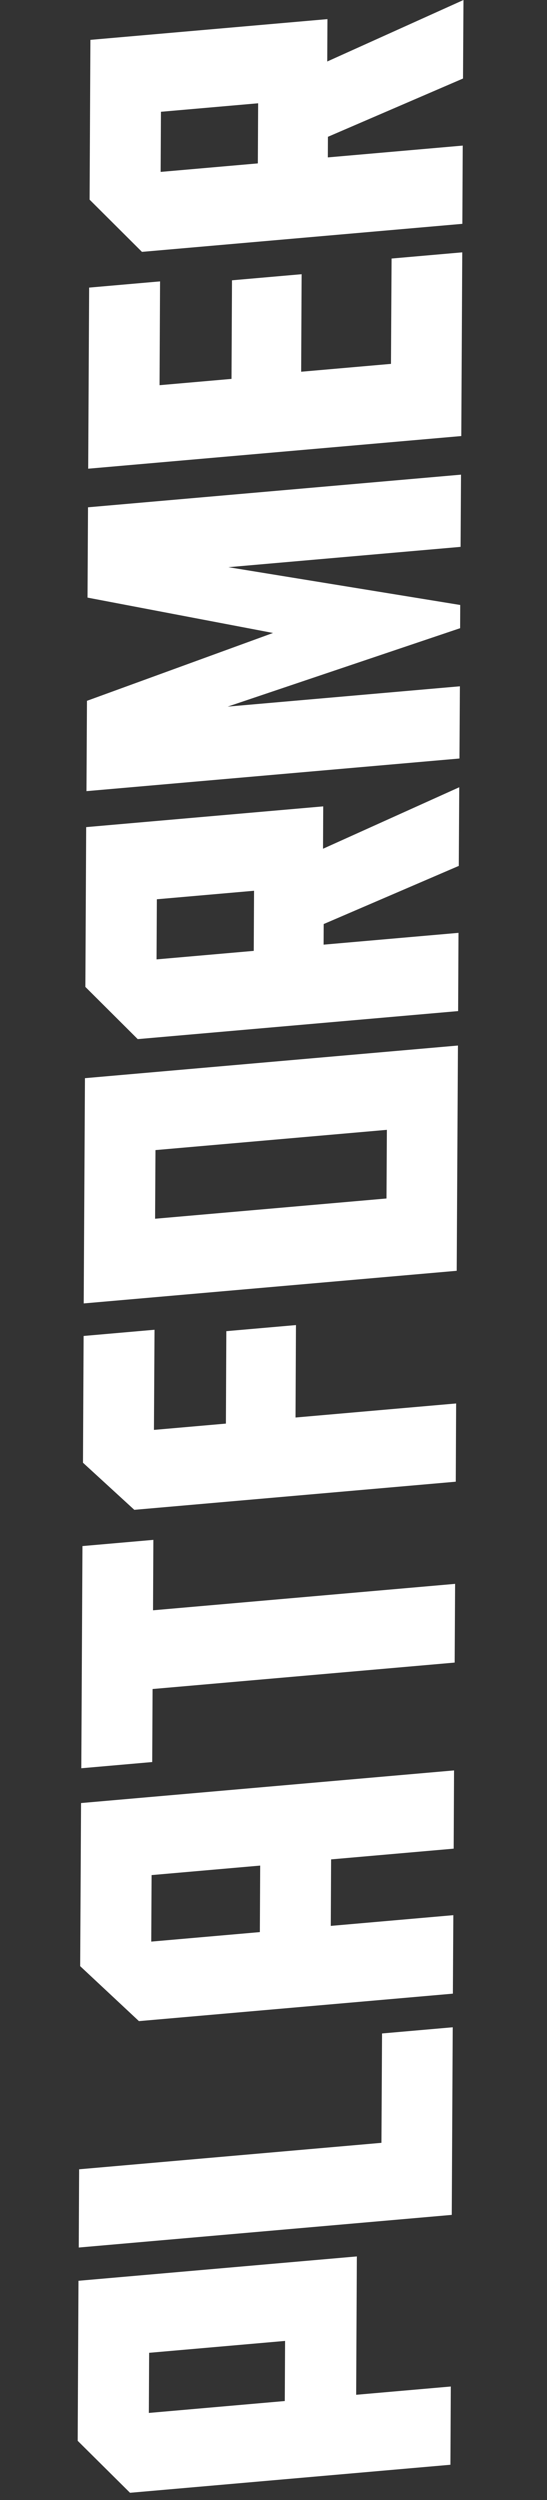 <svg width="100" height="457" viewBox="0 0 100 457" fill="none" xmlns="http://www.w3.org/2000/svg">
<rect x="0" y="0" width="100" height="457" fill="#333333" stroke="none"/>
<g clip-path="url(#clip0_2933_17163)">
<path d="M82.412 436.255L82.344 450.557L23.771 455.681L14.203 446.18L14.347 416.927L65.236 412.475L65.113 437.768L82.412 436.255ZM52.118 427.919L27.264 430.093L27.209 441.085L52.063 438.91L52.118 427.919Z" fill="white"/>
<path d="M82.587 404.881L14.398 410.847L14.466 396.546L69.734 391.71L69.844 371.717L82.765 370.586L82.587 404.881Z" fill="white"/>
<path d="M82.877 350.093L82.791 364.44L25.399 369.461L14.658 359.414L14.818 329.598L83.006 323.632L82.938 337.934L60.53 339.894L60.47 352.054L82.877 350.093ZM47.567 341.028L27.713 342.765L27.652 354.925L47.506 353.188L47.567 341.028Z" fill="white"/>
<path d="M28.038 281.488L27.975 294.362L83.2 289.531L83.118 303.92L27.893 308.752L27.828 322.101L14.864 323.236L15.074 282.622L28.038 281.488Z" fill="white"/>
<path d="M54.048 259.12L83.388 256.553L83.32 270.855L24.554 275.996L15.171 267.387L15.285 244.214L28.249 243.08L28.142 261.386L41.299 260.235L41.377 243.337L54.105 242.224L54.026 259.122L54.048 259.12Z" fill="white"/>
<path d="M15.304 238.266L15.53 197.09L83.718 191.124L83.492 232.301L15.304 238.266ZM70.657 219.084L70.727 206.534L28.423 210.236L28.353 222.786L70.657 219.084Z" fill="white"/>
<path d="M83.895 158.277L59.175 168.918L59.159 172.683L83.82 170.525L83.752 184.827L25.179 189.951L15.607 180.408L15.755 151.198L59.089 147.406L59.053 155.152L83.957 143.911L83.871 158.258L83.895 158.277ZM46.445 162.83L28.674 164.385L28.619 175.376L46.39 173.821L46.445 162.83Z" fill="white"/>
<path d="M16 109.243L16.091 92.734L84.279 86.768L84.201 99.967L41.747 103.682L84.136 110.592L84.118 114.833L41.62 129.17L84.074 125.456L83.996 138.655L15.808 144.621L15.899 128.111L49.915 115.706L16 109.243Z" fill="white"/>
<path d="M16.123 85.699L16.296 52.573L29.26 51.439L29.168 70.414L42.325 69.263L42.413 51.239L55.141 50.126L55.057 67.954L71.477 66.518L71.587 47.26L84.507 46.129L84.331 79.71L16.143 85.676L16.123 85.699Z" fill="white"/>
<path d="M84.666 14.346L59.949 25.008L59.932 28.773L84.593 26.615L84.525 40.917L25.952 46.041L16.38 36.497L16.528 7.287L59.862 3.496L59.826 11.242L84.73 0.001L84.645 14.348L84.666 14.346ZM47.193 18.879L29.422 20.433L29.367 31.425L47.138 29.87L47.193 18.879Z" fill="white"/>
</g>
<defs>
<clipPath id="clip0_2933_17163">
<rect width="100" height="456.438" fill="white"/>
</clipPath>
</defs>
</svg>
